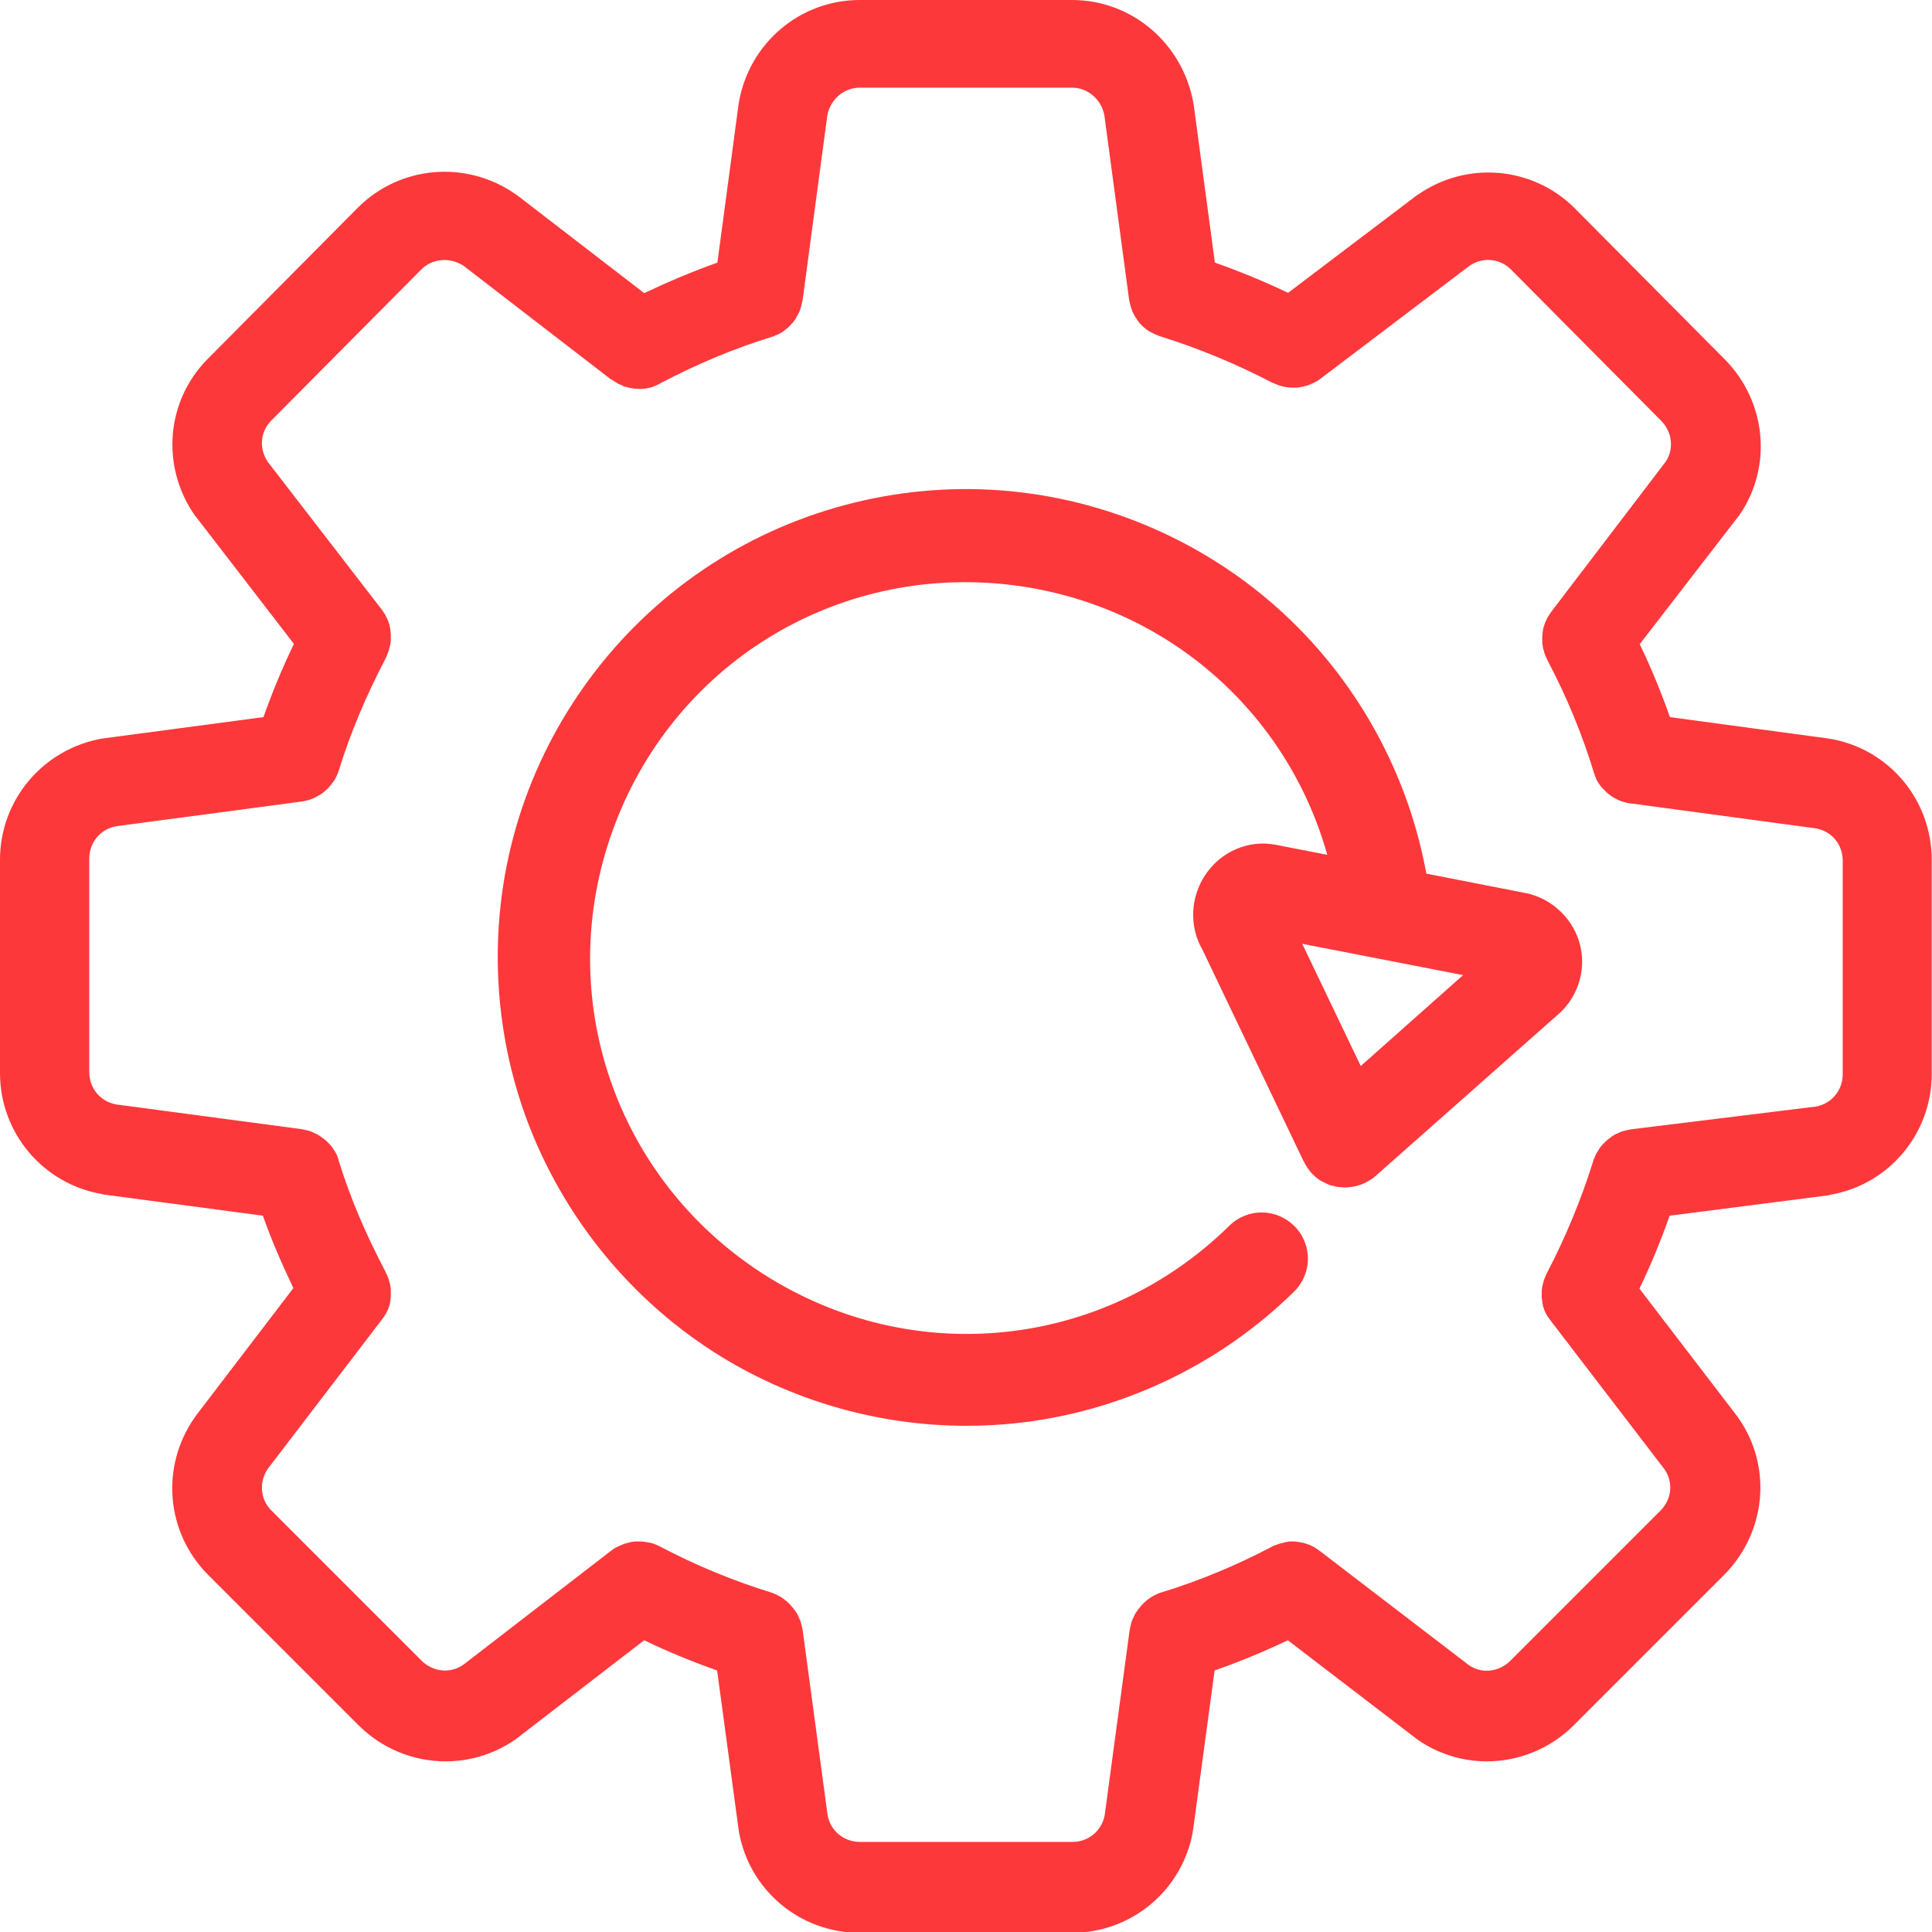 <?xml version="1.0" encoding="utf-8"?>
<!-- Generator: Adobe Illustrator 19.0.0, SVG Export Plug-In . SVG Version: 6.00 Build 0)  -->
<svg version="1.1" id="Слой_1" xmlns="http://www.w3.org/2000/svg" xmlns:xlink="http://www.w3.org/1999/xlink" x="0px" y="0px"
	 viewBox="0 0 709.9 709.9" style="enable-background:new 0 0 709.9 709.9;" xml:space="preserve">
<style type="text/css">
	.st0{clip-path:url(#SVGID_2_);fill:#fc383b;}
</style>
<g>
	<defs>
		<rect id="SVGID_1_" width="709.9" height="709.9"/>
	</defs>
	<clipPath id="SVGID_2_">
		<use xlink:href="#SVGID_1_"  style="overflow:visible;"/>
	</clipPath>
	<path class="st0" d="M672.7,271.5c-0.1,0-0.2,0-0.3,0c-0.1,0-0.2,0-0.3-0.1l-58.5-7.9c-3.2-9.1-6.9-18.1-11.1-26.8l35.9-46.5
		c0,0,0.1-0.1,0.1-0.1c0.1-0.2,0.2-0.3,0.4-0.5c12.5-17.8,10.3-42-5.2-57.6c0,0,0,0,0,0l0,0c0,0,0,0,0,0c0,0,0,0,0,0l-55.1-55.5
		c0,0,0,0,0,0c0,0,0,0,0,0c-15.4-15.4-39.7-17.5-57.7-4.9c-0.1,0.1-0.2,0.1-0.3,0.2c-0.1,0.1-0.2,0.1-0.3,0.2l-47,35.6
		c-8.8-4.2-17.8-7.9-26.9-11.1l-7.8-58.1c0-0.1,0-0.2-0.1-0.3c0-0.1,0-0.2,0-0.3C434.5,15.8,415.8,0,393.9,0h-78
		c-21.9,0-40.6,15.8-44.4,37.6c0,0.1,0,0.2,0,0.3c0,0.1,0,0.2-0.1,0.3l-7.8,58.3c-9,3.2-18,7-26.9,11.2l-46.6-35.9
		c-0.1-0.1-0.2-0.1-0.3-0.2c-0.1-0.1-0.2-0.2-0.3-0.2c-18.1-12.7-42.5-10.6-58,4.9c0,0,0,0,0,0c0,0,0,0,0,0l-55.1,55.5c0,0,0,0,0,0
		c0,0,0,0,0,0l0,0c0,0,0,0,0,0c-15.4,15.4-17.4,39.6-4.8,57.6c0.1,0.2,0.2,0.3,0.4,0.5c0,0,0.1,0.1,0.1,0.1l35.9,46.6
		c-4.3,8.9-8,17.9-11.2,26.9l-58.7,7.8c-0.1,0-0.2,0-0.3,0.1c-0.1,0-0.2,0-0.4,0C15.7,275.3,0,294,0,315.9v78.4
		c0,21.9,15.7,40.6,37.2,44.4c0.1,0,0.3,0,0.4,0.1c0.1,0,0.2,0,0.3,0.1l58.7,7.8c3.1,8.8,6.9,17.6,11.2,26.6l-35.9,47
		c-0.1,0.1-0.1,0.2-0.2,0.3c-0.1,0.1-0.1,0.2-0.2,0.3c-12.6,18-10.5,42.2,4.9,57.7c0,0,0,0,0,0l55.2,55.2c0,0,0,0,0,0
		c8.9,8.9,20.5,13.4,32.2,13.4c8.8,0,17.6-2.6,25.2-7.8c0,0,0,0,0,0c0.2-0.1,0.3-0.2,0.5-0.3c0.1-0.1,0.2-0.1,0.2-0.2
		c0.1-0.1,0.2-0.2,0.4-0.3l46.6-35.9c8.7,4.2,17.7,7.9,26.8,11.1l7.9,58.5c0,0.1,0,0.2,0.1,0.4c0,0.1,0,0.2,0,0.3
		c3.8,21.6,22.5,37.2,44.4,37.2h78c21.9,0,40.6-15.7,44.4-37.2c0-0.1,0-0.2,0-0.3c0-0.1,0-0.2,0.1-0.4l7.9-58.5
		c9.1-3.2,18.1-6.9,26.9-11.1l47,36c0.1,0.1,0.2,0.2,0.3,0.2c0.1,0.1,0.2,0.1,0.2,0.2c7.7,5.4,16.7,8.1,25.6,8.1
		c11.6,0,23.2-4.5,32-13.3l0,0l55.2-55.2c0,0,0,0,0,0c15.5-15.6,17.8-39.8,5.3-57.6c-0.1-0.1-0.1-0.2-0.2-0.3
		c-0.1-0.1-0.1-0.2-0.2-0.3l-36-47c4.2-8.7,7.9-17.7,11.1-26.8l58.4-7.5c0.1,0,0.2,0,0.3-0.1c0.1,0,0.3,0,0.4-0.1
		c21.6-3.8,37.2-22.5,37.2-44.4v-78.4C709.9,294,694.2,275.3,672.7,271.5 M154.9,610.2C154.9,610.2,154.9,610.2,154.9,610.2
		L99.7,555c0,0,0,0,0,0c-4.1-4.1-4.6-10.4-1.3-15.3l41.9-54.8c0.1-0.1,0.1-0.2,0.2-0.3c0.2-0.3,0.4-0.5,0.6-0.8
		c0.1-0.2,0.3-0.4,0.4-0.6c0.1-0.2,0.3-0.5,0.4-0.7c0.1-0.3,0.3-0.5,0.4-0.8c0.1-0.2,0.2-0.4,0.3-0.6c0.1-0.3,0.2-0.6,0.3-0.9
		c0.1-0.2,0.1-0.4,0.2-0.6c0.1-0.3,0.2-0.6,0.2-0.9c0.1-0.2,0.1-0.4,0.1-0.7c0.1-0.3,0.1-0.6,0.1-0.9c0-0.3,0.1-0.5,0.1-0.8
		c0-0.3,0-0.5,0-0.8c0-0.3,0-0.6,0-0.9c0-0.2,0-0.5,0-0.7c0-0.3,0-0.6-0.1-0.9c0-0.2-0.1-0.4-0.1-0.6c0-0.3-0.1-0.6-0.2-0.9
		c0-0.2-0.1-0.5-0.2-0.7c-0.1-0.3-0.1-0.5-0.2-0.8c-0.1-0.3-0.2-0.5-0.3-0.8c-0.1-0.2-0.2-0.4-0.3-0.7c-0.1-0.3-0.3-0.6-0.4-0.9
		c-0.1-0.1-0.1-0.2-0.2-0.4c-7.4-14.1-13-27.3-17.1-40.6c0-0.1-0.1-0.2-0.1-0.4c-0.1-0.3-0.2-0.6-0.3-1c-0.1-0.2-0.2-0.4-0.3-0.7
		c-0.1-0.3-0.2-0.5-0.4-0.8c-0.1-0.3-0.3-0.5-0.4-0.7c-0.1-0.2-0.2-0.4-0.4-0.6c-0.2-0.3-0.3-0.5-0.5-0.8c-0.1-0.2-0.3-0.3-0.4-0.5
		c-0.2-0.2-0.4-0.5-0.6-0.7c-0.2-0.2-0.3-0.3-0.5-0.5c-0.2-0.2-0.4-0.4-0.6-0.6c-0.2-0.2-0.4-0.3-0.6-0.5c-0.2-0.2-0.4-0.3-0.6-0.5
		c-0.2-0.2-0.5-0.3-0.7-0.5c-0.2-0.1-0.4-0.3-0.6-0.4c-0.3-0.2-0.5-0.3-0.8-0.5c-0.2-0.1-0.4-0.2-0.6-0.3c-0.3-0.1-0.6-0.3-0.8-0.4
		c-0.2-0.1-0.4-0.2-0.7-0.3c-0.3-0.1-0.5-0.2-0.8-0.3c-0.3-0.1-0.5-0.2-0.8-0.2c-0.2-0.1-0.5-0.1-0.7-0.2c-0.3-0.1-0.7-0.1-1-0.2
		c-0.1,0-0.3-0.1-0.4-0.1l-68.3-9.1c-5.8-1.1-9.8-6-9.8-11.9v-78.4c0-5.9,4-10.8,9.8-11.9l68.3-9.1c0,0,0.1,0,0.1,0
		c0.5-0.1,1-0.2,1.5-0.3c0,0,0,0,0,0c0.5-0.1,1-0.3,1.4-0.4c0.2-0.1,0.3-0.1,0.5-0.2c0.3-0.1,0.6-0.2,0.8-0.3
		c0.2-0.1,0.4-0.2,0.6-0.3c0.2-0.1,0.5-0.2,0.7-0.4c0.2-0.1,0.4-0.2,0.6-0.3c0.3-0.2,0.7-0.4,1-0.6c0.1-0.1,0.2-0.2,0.4-0.3
		c0.3-0.3,0.7-0.5,1-0.8c0.1-0.1,0.2-0.2,0.3-0.3c0.3-0.2,0.5-0.5,0.8-0.8c0.1-0.1,0.2-0.2,0.3-0.3c0.3-0.3,0.5-0.6,0.8-0.9
		c0.1-0.1,0.1-0.2,0.2-0.3c0.3-0.4,0.5-0.7,0.8-1.1c0,0,0.1-0.1,0.1-0.1c0.3-0.4,0.5-0.9,0.7-1.3c0-0.1,0.1-0.2,0.1-0.2
		c0.2-0.4,0.3-0.7,0.5-1.1c0.1-0.2,0.2-0.4,0.2-0.6c0.1-0.2,0.1-0.3,0.2-0.5c4.2-13.7,10-27.4,17.1-41c0.1-0.1,0.1-0.2,0.2-0.4
		c0.2-0.3,0.3-0.6,0.4-1c0.1-0.2,0.2-0.4,0.3-0.7c0.1-0.3,0.2-0.5,0.3-0.8c0.1-0.3,0.2-0.5,0.2-0.8c0.1-0.2,0.1-0.5,0.2-0.7
		c0.1-0.3,0.1-0.6,0.2-0.9c0-0.2,0.1-0.4,0.1-0.6c0-0.3,0.1-0.6,0.1-0.9c0-0.2,0-0.5,0-0.7c0-0.3,0-0.6,0-0.9c0-0.3,0-0.5,0-0.8
		c0-0.3-0.1-0.5-0.1-0.8c0-0.3-0.1-0.6-0.1-0.9c0-0.2-0.1-0.4-0.1-0.7c-0.1-0.3-0.1-0.6-0.2-0.9c-0.1-0.2-0.1-0.4-0.2-0.6
		c-0.1-0.3-0.2-0.6-0.3-0.9c-0.1-0.2-0.2-0.4-0.3-0.7c-0.1-0.3-0.2-0.5-0.4-0.8c-0.1-0.3-0.3-0.5-0.4-0.8c-0.1-0.2-0.2-0.4-0.4-0.6
		c-0.2-0.3-0.4-0.6-0.6-0.9c-0.1-0.1-0.1-0.2-0.2-0.3l-41.9-54.3c-3.3-4.9-2.8-11.1,1.3-15.2c0,0,0,0,0,0c0,0,0,0,0,0l55.1-55.5
		c4.1-4.1,10.7-4.6,15.6-1.3l54.1,41.7c0.1,0,0.1,0.1,0.2,0.1l0.1,0c0,0,0,0,0.1,0c0.3,0.2,0.6,0.5,1,0.7c0.1,0.1,0.2,0.1,0.3,0.2
		c0.3,0.2,0.5,0.3,0.8,0.5c0.1,0.1,0.3,0.1,0.4,0.2c0.2,0.1,0.5,0.2,0.7,0.3c0.3,0.1,0.6,0.2,0.8,0.4c0.2,0.1,0.4,0.2,0.6,0.2
		c0.2,0.1,0.4,0.1,0.7,0.2c0.2,0.1,0.3,0.1,0.5,0.1c0.2,0.1,0.4,0.1,0.6,0.2c0.2,0,0.4,0.1,0.6,0.1c0.2,0,0.4,0.1,0.6,0.1
		c0.2,0,0.5,0.1,0.7,0.1c0.2,0,0.3,0,0.5,0c0.4,0,0.8,0.1,1.2,0.1c1.2,0,2.4-0.1,3.6-0.4c0,0,0.1,0,0.1,0c0.5-0.1,1.1-0.3,1.6-0.5
		c0.1,0,0.2-0.1,0.2-0.1c0.5-0.2,1-0.4,1.4-0.6c0.1-0.1,0.2-0.1,0.4-0.2c0.1-0.1,0.2-0.1,0.3-0.2c13.5-7.1,27.3-12.9,41-17.1
		c0.1,0,0.2-0.1,0.3-0.1c0.4-0.1,0.7-0.2,1-0.4c0.2-0.1,0.4-0.2,0.6-0.2c0.3-0.1,0.5-0.3,0.8-0.4c0.2-0.1,0.4-0.2,0.6-0.3
		c0.2-0.1,0.4-0.3,0.6-0.4c0.2-0.1,0.5-0.3,0.7-0.5c0.2-0.1,0.4-0.3,0.5-0.4c0.2-0.2,0.5-0.4,0.7-0.5c0.2-0.2,0.3-0.3,0.5-0.5
		c0.2-0.2,0.4-0.4,0.6-0.6c0.3-0.4,0.7-0.7,1-1.1c0,0,0.1-0.1,0.1-0.1c0.3-0.4,0.6-0.8,0.8-1.1c0-0.1,0.1-0.2,0.1-0.2
		c0.2-0.4,0.4-0.7,0.6-1.1c0.1-0.1,0.1-0.2,0.2-0.3c0.2-0.3,0.3-0.7,0.5-1c0.1-0.2,0.1-0.3,0.2-0.5c0.1-0.3,0.2-0.6,0.3-0.9
		c0.1-0.2,0.1-0.5,0.2-0.7c0.1-0.3,0.1-0.5,0.2-0.8c0.1-0.3,0.1-0.6,0.2-0.9c0-0.1,0.1-0.3,0.1-0.4l9.1-68
		c1.1-5.9,6.1-10.2,11.9-10.2h78c5.8,0,10.8,4.3,11.9,10.2l9.1,67.8c0,0.1,0.1,0.3,0.1,0.4c0,0.3,0.1,0.6,0.2,0.9
		c0.1,0.3,0.1,0.5,0.2,0.8c0.1,0.2,0.1,0.5,0.2,0.7c0.1,0.3,0.2,0.6,0.3,0.9c0.1,0.2,0.1,0.3,0.2,0.5c0.2,0.4,0.3,0.7,0.5,1.1
		c0.1,0.1,0.1,0.2,0.2,0.3c0.2,0.4,0.4,0.8,0.7,1.1c0,0.1,0.1,0.1,0.1,0.2c0.3,0.4,0.5,0.8,0.8,1.2c0,0,0,0.1,0.1,0.1
		c0.3,0.4,0.7,0.8,1,1.1c0.2,0.2,0.3,0.3,0.5,0.5c0.2,0.2,0.4,0.4,0.6,0.5c0.2,0.2,0.4,0.3,0.6,0.5c0.2,0.1,0.4,0.3,0.6,0.4
		c0.2,0.2,0.4,0.3,0.7,0.4c0.2,0.1,0.4,0.3,0.7,0.4c0.2,0.1,0.4,0.2,0.6,0.3c0.3,0.1,0.5,0.3,0.8,0.4c0.2,0.1,0.4,0.2,0.5,0.2
		c0.3,0.1,0.7,0.3,1,0.4c0.1,0,0.2,0.1,0.3,0.1c14.1,4.4,27.8,10.1,40.9,16.9c0.1,0.1,0.2,0.1,0.3,0.1c0.1,0.1,0.2,0.1,0.4,0.2
		c0.5,0.2,1,0.4,1.5,0.6c0.1,0,0.2,0.1,0.2,0.1c0.5,0.2,1.1,0.3,1.6,0.5c0,0,0,0,0.1,0c1.2,0.3,2.4,0.4,3.6,0.4c0.4,0,0.8,0,1.2,0
		c0.2,0,0.3,0,0.5,0c0.2,0,0.5,0,0.7-0.1c0.2,0,0.4-0.1,0.6-0.1c0.2,0,0.4-0.1,0.6-0.1c0.2,0,0.4-0.1,0.7-0.2c0.2,0,0.3-0.1,0.5-0.1
		c0.2-0.1,0.4-0.1,0.7-0.2c0.2-0.1,0.3-0.1,0.5-0.2c0.3-0.1,0.6-0.2,0.9-0.4c0.2-0.1,0.5-0.2,0.7-0.3c0.1-0.1,0.3-0.1,0.4-0.2
		c0.3-0.1,0.5-0.3,0.8-0.4c0.1-0.1,0.2-0.1,0.3-0.2c0.3-0.2,0.6-0.4,0.9-0.6c0,0,0.1-0.1,0.1-0.1l0.3-0.2c0,0,0,0,0,0l54.5-41.3
		c4.9-3.4,11.2-2.8,15.3,1.3c0,0,0,0,0,0l55.1,55.5c0,0,0,0,0,0c0,0,0,0,0,0c4.2,4.2,4.9,10.5,1.7,15.2L570,224.8
		c-0.1,0.1-0.1,0.2-0.2,0.3c-0.2,0.3-0.4,0.6-0.6,0.9c-0.1,0.2-0.2,0.4-0.4,0.6c-0.1,0.3-0.3,0.5-0.4,0.8c-0.1,0.3-0.2,0.5-0.4,0.8
		c-0.1,0.2-0.2,0.4-0.3,0.7c-0.1,0.3-0.2,0.6-0.3,0.9c-0.1,0.2-0.1,0.4-0.2,0.6c-0.1,0.3-0.2,0.6-0.2,0.9c-0.1,0.2-0.1,0.4-0.1,0.7
		c-0.1,0.3-0.1,0.6-0.1,0.9c0,0.3-0.1,0.5-0.1,0.8c0,0.3,0,0.5,0,0.8c0,0.3,0,0.6,0,0.9c0,0.2,0,0.4,0,0.7c0,0.3,0,0.6,0.1,0.9
		c0,0.2,0.1,0.4,0.1,0.6c0,0.3,0.1,0.6,0.2,0.9c0,0.2,0.1,0.5,0.2,0.7c0.1,0.3,0.1,0.5,0.2,0.8c0.1,0.3,0.2,0.5,0.3,0.8
		c0.1,0.2,0.2,0.4,0.3,0.7c0.1,0.3,0.3,0.6,0.4,0.9c0.1,0.1,0.1,0.2,0.2,0.4c6.9,13.1,12.6,26.8,16.9,40.9c0.1,0.2,0.1,0.3,0.2,0.5
		c0.1,0.2,0.1,0.4,0.2,0.7c0.1,0.3,0.3,0.7,0.4,1c0.1,0.1,0.1,0.2,0.1,0.3c0.2,0.5,0.5,0.9,0.7,1.3c0,0,0,0.1,0.1,0.1
		c0.2,0.4,0.5,0.8,0.8,1.2c0.1,0.1,0.1,0.2,0.2,0.2c0.2,0.3,0.5,0.6,0.8,0.9c0.1,0.1,0.2,0.2,0.3,0.3c0.3,0.3,0.5,0.5,0.8,0.8
		c0.1,0.1,0.2,0.2,0.3,0.3c0.3,0.3,0.6,0.5,0.9,0.7c0.1,0.1,0.2,0.1,0.2,0.2c0.4,0.3,0.8,0.5,1.2,0.8c0.2,0.1,0.4,0.2,0.6,0.3
		c0.2,0.1,0.5,0.3,0.7,0.4c0.2,0.1,0.4,0.2,0.6,0.3c0.3,0.1,0.6,0.2,0.8,0.3c0.2,0.1,0.3,0.1,0.5,0.2c1,0.3,2,0.6,3,0.7
		c0,0,0.1,0,0.1,0l68.2,9.2c5.8,1.1,9.8,5.9,9.8,11.9v78.4c0,5.9-4,10.8-9.8,11.9L599,415c-0.1,0-0.3,0.1-0.4,0.1
		c-0.3,0.1-0.7,0.1-1,0.2c-0.2,0.1-0.5,0.1-0.7,0.2c-0.3,0.1-0.5,0.1-0.8,0.2c-0.3,0.1-0.6,0.2-0.8,0.3c-0.2,0.1-0.4,0.2-0.6,0.3
		c-0.3,0.1-0.6,0.3-0.9,0.4c-0.2,0.1-0.4,0.2-0.6,0.3c-0.3,0.2-0.6,0.3-0.8,0.5c-0.2,0.1-0.4,0.2-0.5,0.4c-0.2,0.2-0.5,0.3-0.7,0.5
		c-0.2,0.1-0.4,0.3-0.6,0.5c-0.2,0.2-0.4,0.3-0.6,0.5c-0.2,0.2-0.4,0.4-0.6,0.6c-0.2,0.2-0.3,0.3-0.5,0.5c-0.2,0.2-0.4,0.5-0.6,0.7
		c-0.1,0.2-0.3,0.3-0.4,0.5c-0.2,0.3-0.4,0.5-0.5,0.8c-0.1,0.2-0.2,0.4-0.4,0.6c-0.1,0.2-0.3,0.5-0.4,0.7c-0.1,0.3-0.3,0.5-0.4,0.8
		c-0.1,0.2-0.2,0.4-0.3,0.7c-0.1,0.3-0.2,0.6-0.4,1c0,0.1-0.1,0.3-0.1,0.4c-4.4,14.1-10.1,27.8-16.9,40.9c-0.1,0.1-0.1,0.2-0.2,0.4
		c-0.2,0.3-0.3,0.6-0.4,0.9c-0.1,0.2-0.2,0.4-0.3,0.7c-0.1,0.3-0.2,0.5-0.3,0.8c-0.1,0.3-0.2,0.5-0.2,0.8c-0.1,0.2-0.1,0.5-0.2,0.7
		c-0.1,0.3-0.1,0.6-0.2,0.9c0,0.2-0.1,0.4-0.1,0.6c0,0.3-0.1,0.6-0.1,0.9c0,0.2,0,0.5,0,0.7c0,0.3,0,0.6,0,0.9c0,0.3,0,0.5,0,0.8
		c0,0.3,0,0.5,0.1,0.8c0,0.3,0.1,0.6,0.1,0.9c0,0.2,0.1,0.4,0.1,0.7c0.1,0.3,0.1,0.6,0.2,0.9c0.1,0.2,0.1,0.4,0.2,0.6
		c0.1,0.3,0.2,0.6,0.3,0.9c0.1,0.2,0.2,0.4,0.3,0.6c0.1,0.3,0.2,0.5,0.4,0.8c0.1,0.3,0.3,0.5,0.4,0.7c0.1,0.2,0.2,0.4,0.4,0.6
		c0.2,0.3,0.4,0.6,0.6,0.8c0.1,0.1,0.1,0.2,0.2,0.3l41.9,54.7c3.2,4.8,2.6,11-1.7,15.2c0,0,0,0,0,0L555,610.2c0,0,0,0,0,0
		c-4.2,4.2-10.5,4.9-15.2,1.7L485.1,570c-0.1-0.1-0.2-0.2-0.3-0.2c-0.3-0.2-0.5-0.4-0.8-0.6c-0.2-0.1-0.4-0.3-0.6-0.4
		c-0.2-0.1-0.5-0.3-0.7-0.4c-0.3-0.1-0.5-0.3-0.8-0.4c-0.2-0.1-0.4-0.2-0.6-0.3c-0.3-0.1-0.6-0.2-0.9-0.3c-0.2-0.1-0.4-0.1-0.6-0.2
		c-0.3-0.1-0.6-0.2-1-0.3c-0.2,0-0.4-0.1-0.6-0.1c-0.3-0.1-0.6-0.1-0.9-0.2c-0.2,0-0.4-0.1-0.7-0.1c-0.3,0-0.6,0-0.9-0.1
		c-0.3,0-0.5,0-0.8,0c-0.3,0-0.5,0-0.8,0c-0.3,0-0.6,0-0.8,0.1c-0.2,0-0.5,0.1-0.7,0.1c-0.3,0-0.6,0.1-0.8,0.2
		c-0.3,0.1-0.5,0.1-0.8,0.2c-0.3,0.1-0.5,0.1-0.8,0.2c-0.3,0.1-0.6,0.2-0.9,0.3c-0.2,0.1-0.4,0.2-0.6,0.2c-0.3,0.1-0.6,0.3-1,0.4
		c-0.1,0.1-0.2,0.1-0.3,0.2c-13.1,6.9-26.8,12.6-40.9,16.9c-0.1,0-0.2,0.1-0.3,0.1c-0.3,0.1-0.7,0.2-1,0.4c-0.2,0.1-0.4,0.2-0.6,0.3
		c-0.3,0.1-0.5,0.3-0.8,0.4c-0.2,0.1-0.5,0.3-0.7,0.4c-0.2,0.1-0.4,0.3-0.6,0.4c-0.3,0.2-0.5,0.3-0.7,0.5c-0.2,0.1-0.4,0.3-0.5,0.4
		c-0.2,0.2-0.5,0.4-0.7,0.6c-0.2,0.2-0.4,0.3-0.5,0.5c-0.2,0.2-0.4,0.4-0.6,0.6c-0.2,0.2-0.4,0.4-0.5,0.6c-0.2,0.2-0.3,0.4-0.5,0.6
		c-0.2,0.2-0.4,0.5-0.5,0.7c-0.1,0.2-0.2,0.4-0.4,0.5c-0.2,0.3-0.3,0.5-0.5,0.8c-0.1,0.2-0.2,0.4-0.3,0.6c-0.1,0.3-0.3,0.6-0.4,0.9
		c-0.1,0.2-0.2,0.4-0.3,0.6c-0.1,0.3-0.2,0.5-0.3,0.8c-0.1,0.3-0.2,0.5-0.2,0.8c-0.1,0.2-0.1,0.5-0.2,0.7c-0.1,0.3-0.1,0.7-0.2,1
		c0,0.1-0.1,0.3-0.1,0.4l-9.2,68.2c-1.1,5.8-6,9.8-11.9,9.8h-78c-5.9,0-10.8-4-11.9-9.8l-9.2-68.2c0-0.1-0.1-0.3-0.1-0.4
		c-0.1-0.3-0.1-0.7-0.2-1c-0.1-0.2-0.1-0.5-0.2-0.7c-0.1-0.3-0.1-0.5-0.2-0.8c-0.1-0.3-0.2-0.5-0.3-0.8c-0.1-0.2-0.2-0.4-0.3-0.6
		c-0.1-0.3-0.3-0.6-0.4-0.9c-0.1-0.2-0.2-0.4-0.3-0.6c-0.2-0.3-0.3-0.6-0.5-0.8c-0.1-0.2-0.2-0.4-0.4-0.5c-0.2-0.2-0.3-0.5-0.5-0.7
		c-0.1-0.2-0.3-0.4-0.5-0.6c-0.2-0.2-0.4-0.4-0.5-0.6c-0.2-0.2-0.4-0.4-0.6-0.6c-0.2-0.2-0.3-0.3-0.5-0.5c-0.2-0.2-0.5-0.4-0.7-0.6
		c-0.2-0.1-0.4-0.3-0.5-0.4c-0.2-0.2-0.5-0.3-0.7-0.5c-0.2-0.1-0.4-0.3-0.6-0.4c-0.2-0.1-0.5-0.3-0.7-0.4c-0.3-0.1-0.5-0.3-0.8-0.4
		c-0.2-0.1-0.4-0.2-0.6-0.3c-0.3-0.1-0.7-0.3-1-0.4c-0.1,0-0.2-0.1-0.3-0.1c-14-4.3-27.8-10-40.9-16.9c-0.1-0.1-0.3-0.1-0.4-0.2
		c-0.3-0.1-0.6-0.3-0.9-0.4c-0.2-0.1-0.5-0.2-0.7-0.3c-0.3-0.1-0.5-0.2-0.8-0.3c-0.3-0.1-0.6-0.2-0.9-0.2c-0.2-0.1-0.4-0.1-0.6-0.1
		c-0.3-0.1-0.6-0.1-1-0.2c-0.2,0-0.4-0.1-0.6-0.1c-0.3,0-0.7-0.1-1-0.1c-0.2,0-0.4,0-0.6,0c-0.3,0-0.6,0-0.9,0c-0.2,0-0.5,0-0.7,0
		c-0.3,0-0.6,0.1-0.8,0.1c-0.3,0-0.5,0.1-0.8,0.1c-0.2,0-0.5,0.1-0.7,0.2c-0.3,0.1-0.6,0.1-0.9,0.2c-0.2,0.1-0.4,0.1-0.7,0.2
		c-0.3,0.1-0.6,0.2-0.8,0.3c-0.2,0.1-0.5,0.2-0.7,0.3c-0.2,0.1-0.5,0.2-0.7,0.3c-0.3,0.1-0.5,0.3-0.8,0.4c-0.2,0.1-0.4,0.2-0.6,0.3
		c-0.3,0.2-0.6,0.4-0.9,0.6c-0.1,0.1-0.2,0.1-0.3,0.2l-54.3,41.9C165.7,615.1,159.1,614.4,154.9,610.2"/>
	<path class="st0" d="M262.3,496.8c27.7,17.7,60.1,27.1,92.8,27.1c5.9,0,11.8-0.3,17.7-0.9c38.6-4,75-21.2,102.7-48.4
		c6.7-6.6,6.8-17.3,0.2-24c-6.6-6.7-17.3-6.8-24-0.2c-46.2,45.4-116.5,52.7-171.1,17.8c-54.5-34.9-77.4-101.8-55.6-162.7
		c21.8-61,81.9-98.2,146.2-90.6c56.4,6.7,101.6,46.1,116.5,99.2l-19-3.7h0c-10-1.9-20.2,2.5-25.9,11.2c-5.5,8.3-5.8,19-1,27.3
		l37.1,77.6c0,0,0,0,0,0l0.2,0.3c0.2,0.3,0.3,0.7,0.5,1c0.1,0.1,0.1,0.2,0.2,0.3c0.2,0.4,0.5,0.8,0.7,1.1c0.1,0.1,0.1,0.2,0.2,0.3
		c0.3,0.4,0.6,0.8,0.9,1.2c0,0,0,0,0,0c0,0,0,0,0,0c0.4,0.4,0.8,0.9,1.2,1.2c0.1,0.1,0.1,0.1,0.2,0.2c0.4,0.4,0.8,0.7,1.2,1
		c0,0,0.1,0.1,0.1,0.1c0.4,0.3,0.9,0.6,1.3,0.8c0.1,0.1,0.3,0.2,0.4,0.2c0.4,0.2,0.8,0.4,1.2,0.6c0.1,0.1,0.2,0.1,0.4,0.2
		c0.4,0.2,0.8,0.3,1.2,0.5c0.2,0.1,0.3,0.1,0.5,0.1c0.5,0.1,1,0.3,1.5,0.4c0,0,0,0,0,0c0.5,0.1,1,0.2,1.6,0.2c0.1,0,0.2,0,0.3,0
		c0.5,0.1,1.1,0.1,1.6,0.1c0.1,0,0.3,0,0.4,0c0.4,0,0.8,0,1.3-0.1c0.2,0,0.4-0.1,0.7-0.1c0.4,0,0.7-0.1,1.1-0.2
		c0.2,0,0.4-0.1,0.6-0.1c0.4-0.1,0.8-0.2,1.2-0.4c0.1,0,0.3-0.1,0.4-0.1c1.1-0.4,2.1-0.9,3.1-1.5c0.2-0.1,0.3-0.2,0.5-0.3
		c0.3-0.2,0.6-0.4,0.9-0.6c0.3-0.2,0.5-0.4,0.7-0.6c0.1-0.1,0.3-0.2,0.4-0.3l0.3-0.3c0,0,0,0,0,0l66.1-58.5
		c7.4-6.1,10.9-16,8.7-25.5c-2.2-9.8-10.4-17.7-20.3-19.6c0,0,0,0-0.1,0l-36.2-7.1c-6.2-34-22.6-65.6-47-90.3
		c-27.3-27.6-63.5-45.2-102-49.8c-38.5-4.6-77.9,4.2-110.8,24.6c-33,20.4-58.3,51.8-71.4,88.3c-13.1,36.5-13.3,76.8-0.8,113.5
		C204.8,444.2,229.7,475.9,262.3,496.8 M500,391.7l-21.5-44.9l59.1,11.5L500,391.7z"/>
</g>
</svg>
